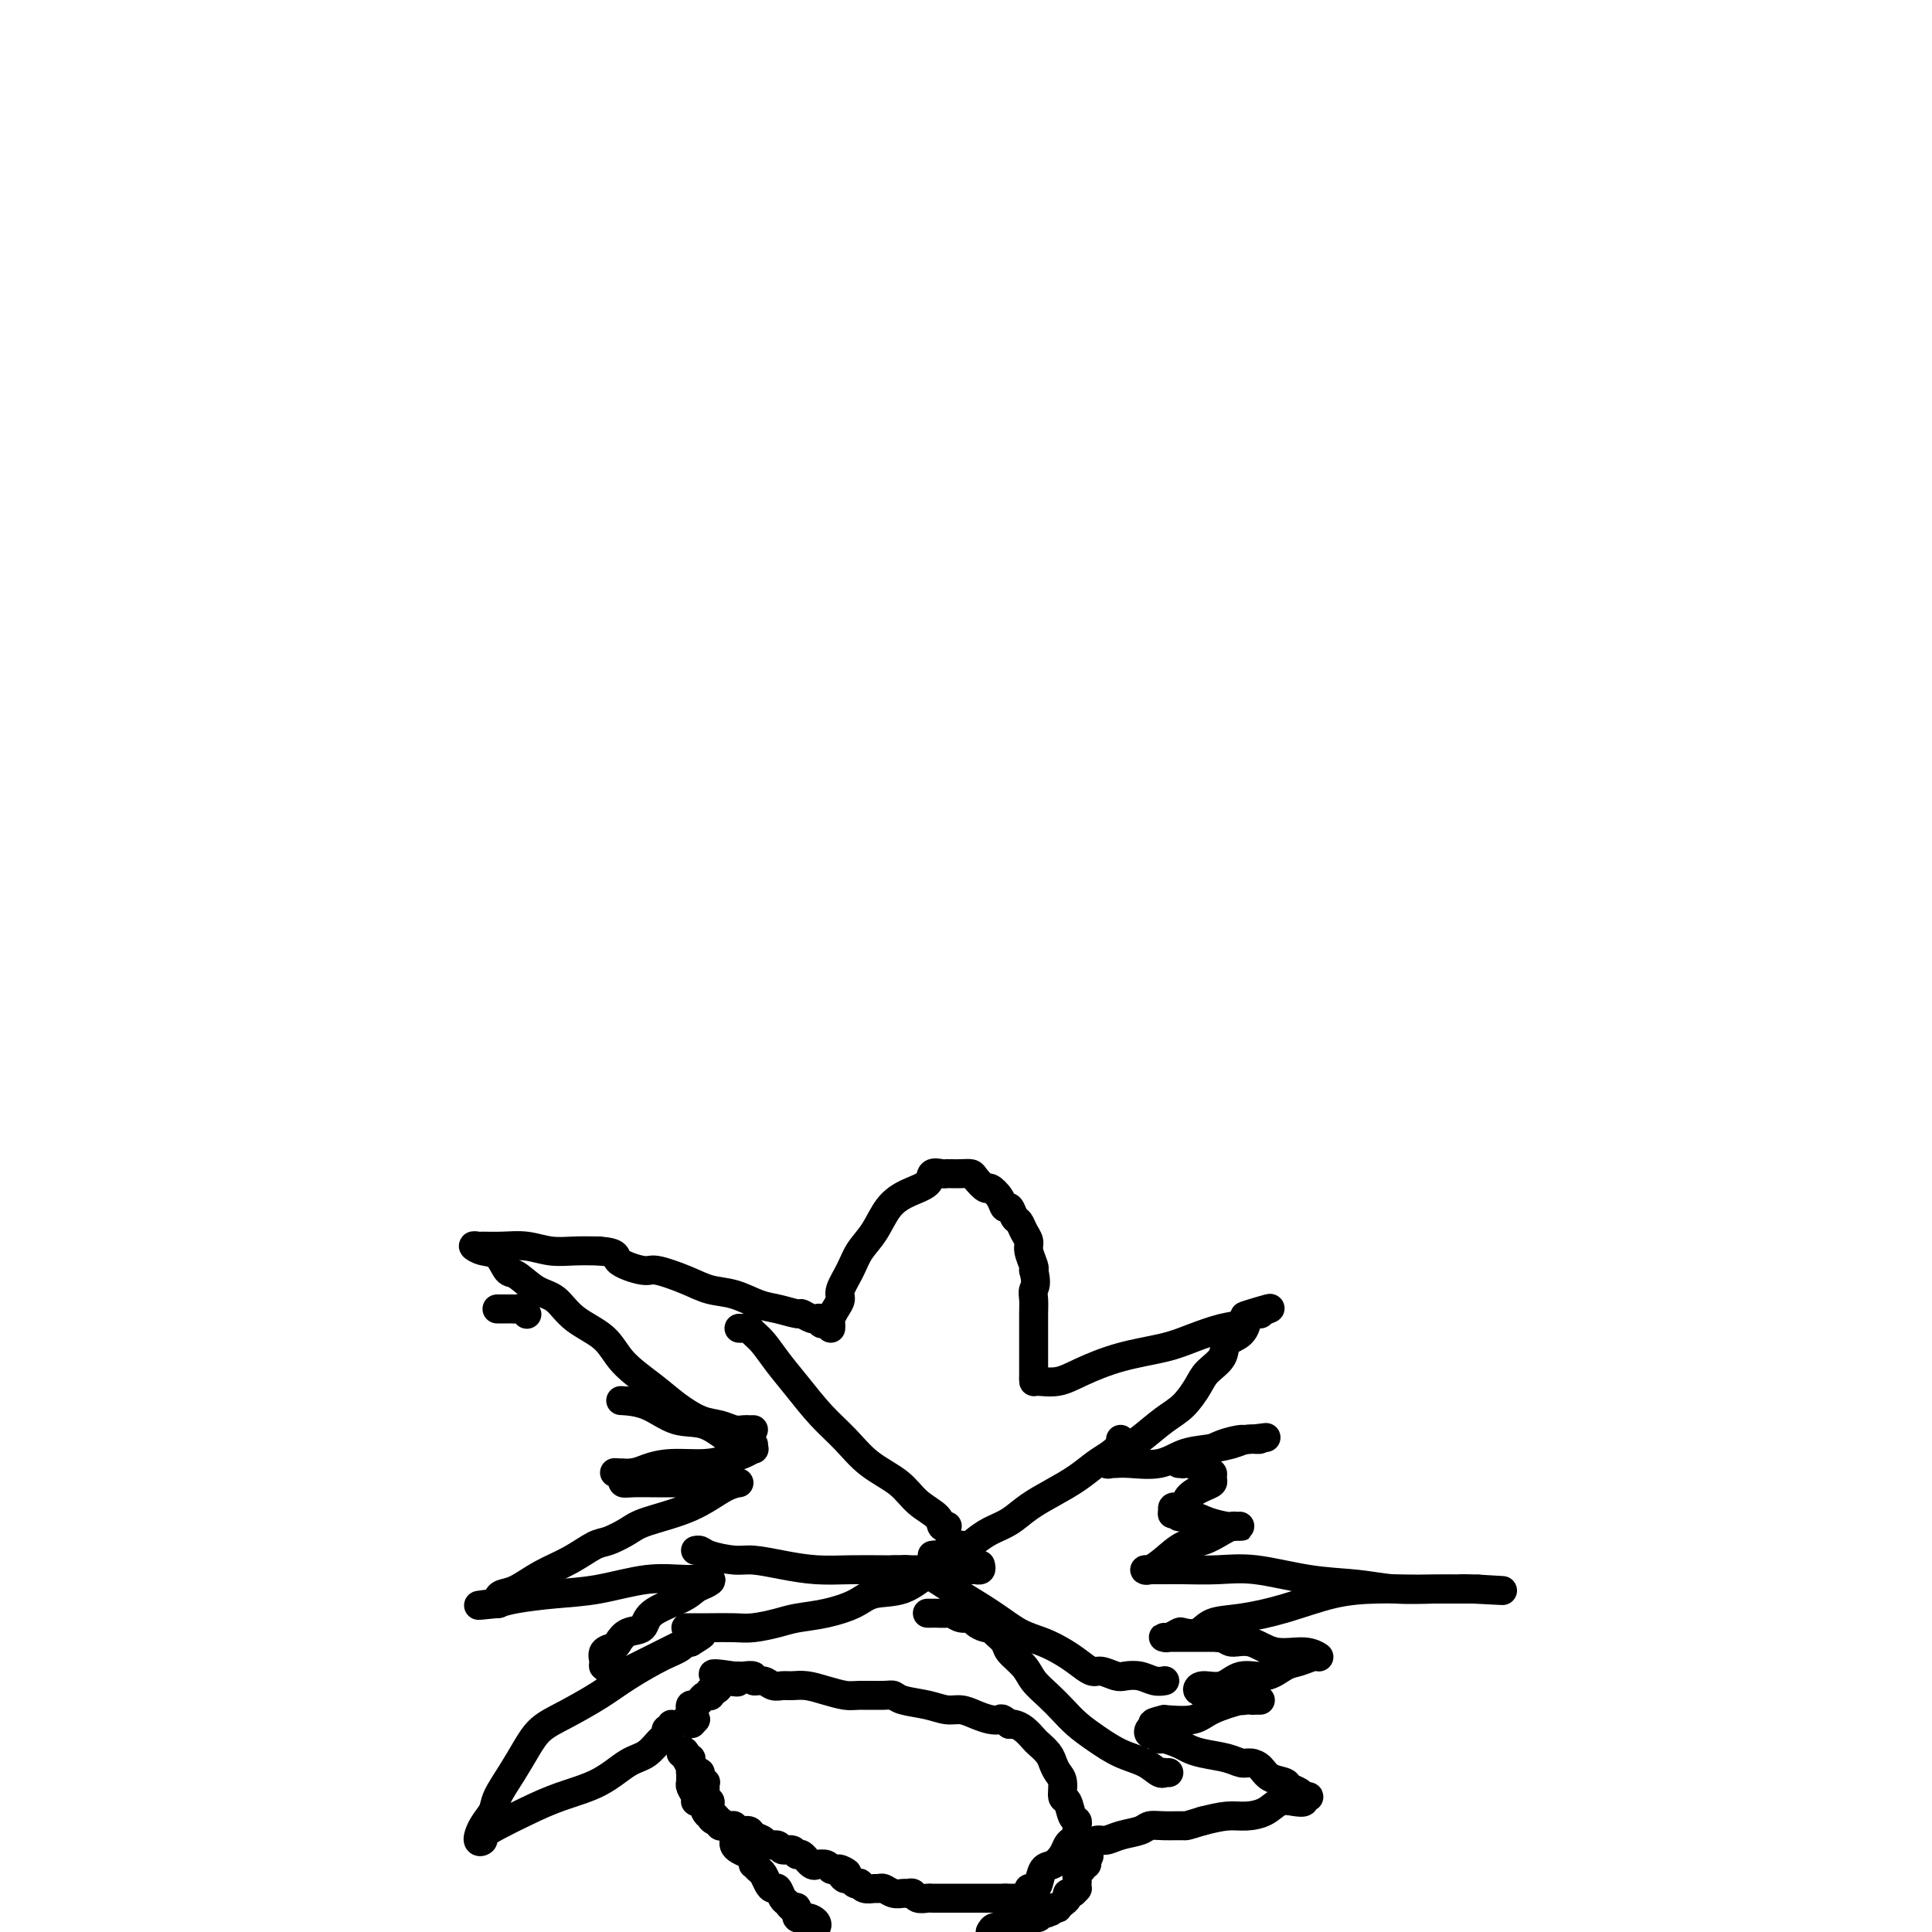 <svg viewBox='0 0 400 400' version='1.1' xmlns='http://www.w3.org/2000/svg' xmlns:xlink='http://www.w3.org/1999/xlink'><g fill='none' stroke='#000000' stroke-width='6' stroke-linecap='round' stroke-linejoin='round'><path d='M139,357c0.112,0.443 0.225,0.887 0,1c-0.225,0.113 -0.787,-0.103 -1,0c-0.213,0.103 -0.078,0.525 0,1c0.078,0.475 0.100,1.001 0,1c-0.100,-0.001 -0.321,-0.531 -1,0c-0.679,0.531 -1.817,2.123 -3,3c-1.183,0.877 -2.410,1.039 -4,2c-1.590,0.961 -3.544,2.719 -6,4c-2.456,1.281 -5.413,2.084 -8,3c-2.587,0.916 -4.802,1.947 -7,3c-2.198,1.053 -4.377,2.130 -6,3c-1.623,0.870 -2.691,1.534 -3,2c-0.309,0.466 0.139,0.734 0,1c-0.139,0.266 -0.866,0.530 -1,0c-0.134,-0.530 0.323,-1.852 1,-3c0.677,-1.148 1.573,-2.121 2,-3c0.427,-0.879 0.387,-1.666 1,-3c0.613,-1.334 1.881,-3.217 3,-5c1.119,-1.783 2.088,-3.466 3,-5c0.912,-1.534 1.766,-2.918 3,-4c1.234,-1.082 2.848,-1.861 5,-3c2.152,-1.139 4.843,-2.639 7,-4c2.157,-1.361 3.780,-2.583 6,-4c2.220,-1.417 5.038,-3.029 7,-4c1.962,-0.971 3.067,-1.300 4,-2c0.933,-0.700 1.695,-1.771 2,-2c0.305,-0.229 0.152,0.386 0,1'/><path d='M143,340c4.762,-2.881 1.168,-1.084 -1,0c-2.168,1.084 -2.909,1.454 -4,2c-1.091,0.546 -2.531,1.268 -4,2c-1.469,0.732 -2.967,1.474 -4,2c-1.033,0.526 -1.601,0.835 -2,1c-0.399,0.165 -0.628,0.186 -1,0c-0.372,-0.186 -0.886,-0.578 -1,-1c-0.114,-0.422 0.172,-0.873 0,-1c-0.172,-0.127 -0.804,0.069 -1,0c-0.196,-0.069 0.043,-0.404 0,-1c-0.043,-0.596 -0.369,-1.453 0,-2c0.369,-0.547 1.432,-0.782 2,-1c0.568,-0.218 0.642,-0.418 1,-1c0.358,-0.582 1.002,-1.546 2,-2c0.998,-0.454 2.350,-0.397 3,-1c0.650,-0.603 0.598,-1.864 2,-3c1.402,-1.136 4.258,-2.146 6,-3c1.742,-0.854 2.372,-1.551 3,-2c0.628,-0.449 1.256,-0.649 2,-1c0.744,-0.351 1.606,-0.851 1,-1c-0.606,-0.149 -2.679,0.054 -5,0c-2.321,-0.054 -4.890,-0.365 -8,0c-3.110,0.365 -6.761,1.407 -10,2c-3.239,0.593 -6.064,0.737 -9,1c-2.936,0.263 -5.982,0.647 -8,1c-2.018,0.353 -3.009,0.677 -4,1'/><path d='M103,332c-7.096,0.761 -2.836,0.164 -1,0c1.836,-0.164 1.248,0.105 1,0c-0.248,-0.105 -0.157,-0.583 0,-1c0.157,-0.417 0.381,-0.774 1,-1c0.619,-0.226 1.634,-0.322 3,-1c1.366,-0.678 3.083,-1.939 5,-3c1.917,-1.061 4.034,-1.922 6,-3c1.966,-1.078 3.780,-2.373 5,-3c1.220,-0.627 1.845,-0.585 3,-1c1.155,-0.415 2.840,-1.288 4,-2c1.160,-0.712 1.794,-1.263 4,-2c2.206,-0.737 5.982,-1.662 9,-3c3.018,-1.338 5.277,-3.091 7,-4c1.723,-0.909 2.910,-0.976 3,-1c0.090,-0.024 -0.917,-0.007 -2,0c-1.083,0.007 -2.241,0.003 -4,0c-1.759,-0.003 -4.117,-0.004 -6,0c-1.883,0.004 -3.289,0.012 -5,0c-1.711,-0.012 -3.727,-0.044 -5,0c-1.273,0.044 -1.804,0.166 -2,0c-0.196,-0.166 -0.056,-0.619 0,-1c0.056,-0.381 0.028,-0.691 0,-1'/><path d='M129,305c-3.673,-0.266 -0.856,0.069 1,0c1.856,-0.069 2.752,-0.543 4,-1c1.248,-0.457 2.850,-0.897 5,-1c2.150,-0.103 4.849,0.131 7,0c2.151,-0.131 3.754,-0.628 5,-1c1.246,-0.372 2.136,-0.620 3,-1c0.864,-0.380 1.703,-0.891 2,-1c0.297,-0.109 0.051,0.184 0,0c-0.051,-0.184 0.091,-0.845 0,-1c-0.091,-0.155 -0.417,0.196 -1,0c-0.583,-0.196 -1.424,-0.938 -2,-1c-0.576,-0.062 -0.887,0.558 -2,0c-1.113,-0.558 -3.027,-2.293 -5,-3c-1.973,-0.707 -4.003,-0.385 -6,-1c-1.997,-0.615 -3.961,-2.165 -6,-3c-2.039,-0.835 -4.154,-0.953 -5,-1c-0.846,-0.047 -0.423,-0.024 0,0'/><path d='M103,271c-0.089,0.000 -0.179,0.000 0,0c0.179,-0.000 0.625,-0.001 1,0c0.375,0.001 0.679,0.004 1,0c0.321,-0.004 0.661,-0.015 1,0c0.339,0.015 0.679,0.056 1,0c0.321,-0.056 0.625,-0.207 1,0c0.375,0.207 0.821,0.774 1,1c0.179,0.226 0.089,0.113 0,0'/><path d='M156,296c-0.352,0.007 -0.704,0.014 -1,0c-0.296,-0.014 -0.536,-0.051 -1,0c-0.464,0.051 -1.153,0.188 -2,0c-0.847,-0.188 -1.851,-0.702 -3,-1c-1.149,-0.298 -2.444,-0.379 -4,-1c-1.556,-0.621 -3.375,-1.782 -5,-3c-1.625,-1.218 -3.057,-2.494 -5,-4c-1.943,-1.506 -4.399,-3.241 -6,-5c-1.601,-1.759 -2.348,-3.540 -4,-5c-1.652,-1.460 -4.211,-2.599 -6,-4c-1.789,-1.401 -2.810,-3.066 -4,-4c-1.190,-0.934 -2.548,-1.139 -4,-2c-1.452,-0.861 -2.996,-2.378 -4,-3c-1.004,-0.622 -1.467,-0.349 -2,-1c-0.533,-0.651 -1.137,-2.227 -2,-3c-0.863,-0.773 -1.986,-0.743 -3,-1c-1.014,-0.257 -1.921,-0.802 -2,-1c-0.079,-0.198 0.669,-0.049 1,0c0.331,0.049 0.243,-0.001 1,0c0.757,0.001 2.357,0.053 4,0c1.643,-0.053 3.327,-0.210 5,0c1.673,0.210 3.335,0.787 5,1c1.665,0.213 3.333,0.061 5,0c1.667,-0.061 3.334,-0.030 5,0'/><path d='M124,259c4.343,0.325 3.199,1.138 4,2c0.801,0.862 3.546,1.774 5,2c1.454,0.226 1.617,-0.234 3,0c1.383,0.234 3.986,1.162 6,2c2.014,0.838 3.440,1.588 5,2c1.560,0.412 3.253,0.488 5,1c1.747,0.512 3.546,1.462 5,2c1.454,0.538 2.562,0.666 4,1c1.438,0.334 3.207,0.874 4,1c0.793,0.126 0.609,-0.164 1,0c0.391,0.164 1.358,0.780 2,1c0.642,0.220 0.960,0.045 1,0c0.040,-0.045 -0.199,0.040 0,0c0.199,-0.040 0.837,-0.207 1,0c0.163,0.207 -0.148,0.786 0,1c0.148,0.214 0.757,0.061 1,0c0.243,-0.061 0.122,-0.031 0,0'/><path d='M172,275c0.021,-0.356 0.043,-0.713 0,-1c-0.043,-0.287 -0.149,-0.505 0,-1c0.149,-0.495 0.553,-1.265 1,-2c0.447,-0.735 0.938,-1.433 1,-2c0.062,-0.567 -0.304,-1.001 0,-2c0.304,-0.999 1.280,-2.561 2,-4c0.720,-1.439 1.184,-2.755 2,-4c0.816,-1.245 1.982,-2.418 3,-4c1.018,-1.582 1.887,-3.573 3,-5c1.113,-1.427 2.470,-2.291 4,-3c1.530,-0.709 3.232,-1.262 4,-2c0.768,-0.738 0.600,-1.662 1,-2c0.400,-0.338 1.367,-0.090 2,0c0.633,0.090 0.933,0.024 1,0c0.067,-0.024 -0.099,-0.005 0,0c0.099,0.005 0.464,-0.005 1,0c0.536,0.005 1.242,0.024 2,0c0.758,-0.024 1.569,-0.092 2,0c0.431,0.092 0.483,0.344 1,1c0.517,0.656 1.501,1.715 2,2c0.499,0.285 0.515,-0.204 1,0c0.485,0.204 1.439,1.100 2,2c0.561,0.900 0.727,1.802 1,2c0.273,0.198 0.651,-0.309 1,0c0.349,0.309 0.667,1.432 1,2c0.333,0.568 0.681,0.579 1,1c0.319,0.421 0.607,1.251 1,2c0.393,0.749 0.889,1.417 1,2c0.111,0.583 -0.162,1.080 0,2c0.162,0.920 0.761,2.263 1,3c0.239,0.737 0.120,0.869 0,1'/><path d='M214,263c0.774,2.838 0.207,3.432 0,4c-0.207,0.568 -0.056,1.110 0,2c0.056,0.890 0.015,2.128 0,3c-0.015,0.872 -0.004,1.379 0,2c0.004,0.621 0.001,1.356 0,2c-0.001,0.644 -0.000,1.196 0,2c0.000,0.804 0.001,1.861 0,3c-0.001,1.139 -0.003,2.359 0,3c0.003,0.641 0.010,0.703 0,1c-0.010,0.297 -0.037,0.830 0,1c0.037,0.170 0.137,-0.023 1,0c0.863,0.023 2.490,0.263 4,0c1.510,-0.263 2.904,-1.030 5,-2c2.096,-0.970 4.896,-2.142 8,-3c3.104,-0.858 6.512,-1.400 9,-2c2.488,-0.600 4.054,-1.257 6,-2c1.946,-0.743 4.270,-1.572 6,-2c1.730,-0.428 2.866,-0.455 4,-1c1.134,-0.545 2.267,-1.608 3,-2c0.733,-0.392 1.067,-0.112 1,0c-0.067,0.112 -0.533,0.056 -1,0'/><path d='M260,272c6.173,-2.184 1.107,-0.643 -1,0c-2.107,0.643 -1.254,0.388 -1,1c0.254,0.612 -0.091,2.091 -1,3c-0.909,0.909 -2.381,1.248 -3,2c-0.619,0.752 -0.383,1.919 -1,3c-0.617,1.081 -2.086,2.078 -3,3c-0.914,0.922 -1.274,1.769 -2,3c-0.726,1.231 -1.819,2.845 -3,4c-1.181,1.155 -2.451,1.851 -4,3c-1.549,1.149 -3.379,2.753 -5,4c-1.621,1.247 -3.035,2.138 -4,3c-0.965,0.862 -1.482,1.695 -2,2c-0.518,0.305 -1.038,0.084 -1,0c0.038,-0.084 0.634,-0.029 1,0c0.366,0.029 0.501,0.033 1,0c0.499,-0.033 1.362,-0.103 3,0c1.638,0.103 4.053,0.378 6,0c1.947,-0.378 3.428,-1.408 5,-2c1.572,-0.592 3.235,-0.747 5,-1c1.765,-0.253 3.633,-0.604 5,-1c1.367,-0.396 2.232,-0.838 3,-1c0.768,-0.162 1.437,-0.044 2,0c0.563,0.044 1.018,0.012 1,0c-0.018,-0.012 -0.509,-0.006 -1,0'/><path d='M260,298c4.487,-0.765 0.703,-0.178 -1,0c-1.703,0.178 -1.326,-0.054 -2,0c-0.674,0.054 -2.400,0.393 -4,1c-1.600,0.607 -3.074,1.483 -4,2c-0.926,0.517 -1.302,0.675 -2,1c-0.698,0.325 -1.717,0.819 -2,1c-0.283,0.181 0.169,0.051 0,0c-0.169,-0.051 -0.961,-0.024 -1,0c-0.039,0.024 0.673,0.044 1,0c0.327,-0.044 0.269,-0.152 1,0c0.731,0.152 2.250,0.566 3,1c0.750,0.434 0.732,0.889 1,1c0.268,0.111 0.821,-0.123 1,0c0.179,0.123 -0.017,0.601 0,1c0.017,0.399 0.246,0.719 0,1c-0.246,0.281 -0.966,0.523 -2,1c-1.034,0.477 -2.380,1.190 -3,2c-0.620,0.810 -0.513,1.718 -1,2c-0.487,0.282 -1.568,-0.062 -2,0c-0.432,0.062 -0.216,0.531 0,1'/><path d='M243,313c-0.971,1.019 0.601,0.067 1,0c0.399,-0.067 -0.374,0.753 0,1c0.374,0.247 1.895,-0.077 3,0c1.105,0.077 1.796,0.557 3,1c1.204,0.443 2.923,0.850 4,1c1.077,0.150 1.514,0.042 2,0c0.486,-0.042 1.022,-0.018 1,0c-0.022,0.018 -0.602,0.031 -1,0c-0.398,-0.031 -0.613,-0.104 -1,0c-0.387,0.104 -0.947,0.385 -2,1c-1.053,0.615 -2.598,1.562 -4,2c-1.402,0.438 -2.660,0.366 -4,1c-1.340,0.634 -2.763,1.974 -4,3c-1.237,1.026 -2.288,1.739 -3,2c-0.712,0.261 -1.085,0.070 -1,0c0.085,-0.070 0.628,-0.018 1,0c0.372,0.018 0.572,0.003 1,0c0.428,-0.003 1.082,0.006 2,0c0.918,-0.006 2.098,-0.027 4,0c1.902,0.027 4.525,0.102 7,0c2.475,-0.102 4.801,-0.381 8,0c3.199,0.381 7.272,1.423 11,2c3.728,0.577 7.111,0.691 10,1c2.889,0.309 5.285,0.815 8,1c2.715,0.185 5.748,0.050 8,0c2.252,-0.050 3.722,-0.013 5,0c1.278,0.013 2.365,0.004 3,0c0.635,-0.004 0.817,-0.002 1,0'/><path d='M306,329c10.421,0.619 2.475,0.166 -1,0c-3.475,-0.166 -2.477,-0.044 -2,0c0.477,0.044 0.434,0.012 0,0c-0.434,-0.012 -1.260,-0.004 -2,0c-0.740,0.004 -1.393,0.002 -2,0c-0.607,-0.002 -1.166,-0.005 -2,0c-0.834,0.005 -1.943,0.019 -4,0c-2.057,-0.019 -5.061,-0.070 -8,0c-2.939,0.070 -5.811,0.261 -9,1c-3.189,0.739 -6.693,2.027 -10,3c-3.307,0.973 -6.415,1.633 -9,2c-2.585,0.367 -4.647,0.442 -6,1c-1.353,0.558 -1.998,1.600 -3,2c-1.002,0.400 -2.360,0.160 -3,0c-0.640,-0.160 -0.560,-0.239 -1,0c-0.440,0.239 -1.398,0.796 -2,1c-0.602,0.204 -0.848,0.055 -1,0c-0.152,-0.055 -0.211,-0.015 0,0c0.211,0.015 0.692,0.004 1,0c0.308,-0.004 0.442,-0.001 1,0c0.558,0.001 1.541,0.000 2,0c0.459,-0.000 0.393,-0.000 1,0c0.607,0.000 1.888,0.000 3,0c1.112,-0.000 2.056,-0.000 3,0'/><path d='M252,339c2.043,0.260 2.149,0.911 3,1c0.851,0.089 2.447,-0.383 4,0c1.553,0.383 3.062,1.623 5,2c1.938,0.377 4.304,-0.108 6,0c1.696,0.108 2.720,0.807 3,1c0.280,0.193 -0.186,-0.122 -1,0c-0.814,0.122 -1.977,0.682 -3,1c-1.023,0.318 -1.906,0.396 -3,1c-1.094,0.604 -2.399,1.735 -4,2c-1.601,0.265 -3.496,-0.335 -5,0c-1.504,0.335 -2.615,1.605 -4,2c-1.385,0.395 -3.044,-0.086 -4,0c-0.956,0.086 -1.207,0.740 -1,1c0.207,0.260 0.874,0.126 1,0c0.126,-0.126 -0.290,-0.244 0,0c0.290,0.244 1.285,0.850 2,1c0.715,0.150 1.149,-0.156 2,0c0.851,0.156 2.120,0.774 3,1c0.880,0.226 1.371,0.061 2,0c0.629,-0.061 1.396,-0.018 2,0c0.604,0.018 1.046,0.010 1,0c-0.046,-0.010 -0.579,-0.023 -1,0c-0.421,0.023 -0.729,0.084 -1,0c-0.271,-0.084 -0.506,-0.311 -2,0c-1.494,0.311 -4.248,1.161 -6,2c-1.752,0.839 -2.500,1.668 -4,2c-1.500,0.332 -3.750,0.166 -6,0'/><path d='M241,356c-3.335,0.802 -2.172,0.807 -2,1c0.172,0.193 -0.646,0.573 -1,1c-0.354,0.427 -0.243,0.902 0,1c0.243,0.098 0.617,-0.181 1,0c0.383,0.181 0.775,0.822 1,1c0.225,0.178 0.283,-0.107 1,0c0.717,0.107 2.093,0.607 3,1c0.907,0.393 1.345,0.679 2,1c0.655,0.321 1.527,0.676 3,1c1.473,0.324 3.548,0.615 5,1c1.452,0.385 2.281,0.862 3,1c0.719,0.138 1.329,-0.065 2,0c0.671,0.065 1.402,0.398 2,1c0.598,0.602 1.063,1.471 2,2c0.937,0.529 2.347,0.716 3,1c0.653,0.284 0.549,0.663 1,1c0.451,0.337 1.457,0.630 2,1c0.543,0.370 0.624,0.818 1,1c0.376,0.182 1.048,0.100 1,0c-0.048,-0.100 -0.816,-0.216 -1,0c-0.184,0.216 0.215,0.766 0,1c-0.215,0.234 -1.046,0.153 -2,0c-0.954,-0.153 -2.032,-0.378 -3,0c-0.968,0.378 -1.826,1.359 -3,2c-1.174,0.641 -2.662,0.942 -4,1c-1.338,0.058 -2.525,-0.126 -4,0c-1.475,0.126 -3.237,0.563 -5,1'/><path d='M249,377c-3.801,1.151 -3.304,1.029 -4,1c-0.696,-0.029 -2.585,0.035 -4,0c-1.415,-0.035 -2.357,-0.168 -3,0c-0.643,0.168 -0.988,0.637 -2,1c-1.012,0.363 -2.690,0.619 -4,1c-1.310,0.381 -2.250,0.887 -3,1c-0.750,0.113 -1.308,-0.166 -2,0c-0.692,0.166 -1.516,0.776 -2,1c-0.484,0.224 -0.627,0.063 -1,0c-0.373,-0.063 -0.976,-0.027 -1,0c-0.024,0.027 0.532,0.046 1,0c0.468,-0.046 0.848,-0.156 1,0c0.152,0.156 0.076,0.578 0,1'/><path d='M225,383c-3.709,1.110 -0.980,0.885 0,1c0.980,0.115 0.211,0.571 0,1c-0.211,0.429 0.136,0.831 0,1c-0.136,0.169 -0.754,0.104 -1,0c-0.246,-0.104 -0.118,-0.248 0,0c0.118,0.248 0.228,0.888 0,1c-0.228,0.112 -0.793,-0.306 -1,0c-0.207,0.306 -0.055,1.335 0,2c0.055,0.665 0.012,0.967 0,1c-0.012,0.033 0.007,-0.202 0,0c-0.007,0.202 -0.040,0.842 0,1c0.040,0.158 0.151,-0.165 0,0c-0.151,0.165 -0.566,0.819 -1,1c-0.434,0.181 -0.886,-0.109 -1,0c-0.114,0.109 0.110,0.618 0,1c-0.110,0.382 -0.555,0.639 -1,1c-0.445,0.361 -0.889,0.828 -1,1c-0.111,0.172 0.111,0.049 0,0c-0.111,-0.049 -0.556,-0.025 -1,0'/><path d='M218,395c-1.035,1.791 -0.123,0.269 0,0c0.123,-0.269 -0.544,0.716 -1,1c-0.456,0.284 -0.699,-0.134 -1,0c-0.301,0.134 -0.658,0.819 -1,1c-0.342,0.181 -0.669,-0.144 -1,0c-0.331,0.144 -0.666,0.756 -1,1c-0.334,0.244 -0.666,0.118 -1,0c-0.334,-0.118 -0.671,-0.229 -1,0c-0.329,0.229 -0.652,0.796 -1,1c-0.348,0.204 -0.722,0.044 -1,0c-0.278,-0.044 -0.459,0.027 -1,0c-0.541,-0.027 -1.440,-0.150 -2,0c-0.560,0.150 -0.780,0.575 -1,1'/><path d='M169,399c-0.044,0.078 -0.088,0.157 0,0c0.088,-0.157 0.308,-0.549 0,-1c-0.308,-0.451 -1.143,-0.961 -2,-1c-0.857,-0.039 -1.735,0.394 -2,0c-0.265,-0.394 0.084,-1.616 0,-2c-0.084,-0.384 -0.600,0.069 -1,0c-0.400,-0.069 -0.685,-0.662 -1,-1c-0.315,-0.338 -0.662,-0.423 -1,-1c-0.338,-0.577 -0.668,-1.646 -1,-2c-0.332,-0.354 -0.667,0.006 -1,0c-0.333,-0.006 -0.664,-0.379 -1,-1c-0.336,-0.621 -0.678,-1.490 -1,-2c-0.322,-0.510 -0.624,-0.661 -1,-1c-0.376,-0.339 -0.825,-0.864 -1,-1c-0.175,-0.136 -0.075,0.118 0,0c0.075,-0.118 0.125,-0.609 0,-1c-0.125,-0.391 -0.426,-0.682 -1,-1c-0.574,-0.318 -1.421,-0.662 -2,-1c-0.579,-0.338 -0.890,-0.669 -1,-1c-0.110,-0.331 -0.019,-0.663 0,-1c0.019,-0.337 -0.032,-0.679 0,-1c0.032,-0.321 0.148,-0.621 0,-1c-0.148,-0.379 -0.561,-0.838 -1,-1c-0.439,-0.162 -0.905,-0.029 -1,0c-0.095,0.029 0.181,-0.047 0,0c-0.181,0.047 -0.819,0.216 -1,0c-0.181,-0.216 0.095,-0.818 0,-1c-0.095,-0.182 -0.562,0.054 -1,0c-0.438,-0.054 -0.849,-0.399 -1,-1c-0.151,-0.601 -0.043,-1.457 0,-2c0.043,-0.543 0.022,-0.771 0,-1'/><path d='M147,373c-3.630,-4.035 -1.705,-1.122 -1,0c0.705,1.122 0.189,0.454 0,0c-0.189,-0.454 -0.049,-0.695 0,-1c0.049,-0.305 0.009,-0.673 0,-1c-0.009,-0.327 0.012,-0.613 0,-1c-0.012,-0.387 -0.059,-0.874 0,-1c0.059,-0.126 0.222,0.111 0,0c-0.222,-0.111 -0.830,-0.569 -1,-1c-0.170,-0.431 0.098,-0.836 0,-1c-0.098,-0.164 -0.561,-0.086 -1,0c-0.439,0.086 -0.854,0.182 -1,0c-0.146,-0.182 -0.024,-0.641 0,-1c0.024,-0.359 -0.051,-0.618 0,-1c0.051,-0.382 0.226,-0.887 0,-1c-0.226,-0.113 -0.854,0.166 -1,0c-0.146,-0.166 0.192,-0.775 0,-1c-0.192,-0.225 -0.912,-0.064 -1,0c-0.088,0.064 0.456,0.032 1,0'/><path d='M142,363c-0.835,-1.413 -0.421,0.054 0,1c0.421,0.946 0.849,1.370 1,2c0.151,0.630 0.026,1.465 0,2c-0.026,0.535 0.048,0.769 0,1c-0.048,0.231 -0.219,0.457 0,1c0.219,0.543 0.828,1.402 1,2c0.172,0.598 -0.095,0.935 0,1c0.095,0.065 0.550,-0.141 1,0c0.450,0.141 0.893,0.629 1,1c0.107,0.371 -0.122,0.625 0,1c0.122,0.375 0.596,0.870 1,1c0.404,0.130 0.737,-0.105 1,0c0.263,0.105 0.456,0.549 1,1c0.544,0.451 1.440,0.908 2,1c0.560,0.092 0.784,-0.183 1,0c0.216,0.183 0.424,0.824 1,1c0.576,0.176 1.520,-0.112 2,0c0.480,0.112 0.495,0.622 1,1c0.505,0.378 1.501,0.622 2,1c0.499,0.378 0.501,0.890 1,1c0.499,0.110 1.495,-0.183 2,0c0.505,0.183 0.520,0.841 1,1c0.480,0.159 1.425,-0.182 2,0c0.575,0.182 0.779,0.886 1,1c0.221,0.114 0.458,-0.363 1,0c0.542,0.363 1.388,1.565 2,2c0.612,0.435 0.990,0.103 1,0c0.010,-0.103 -0.348,0.024 0,0c0.348,-0.024 1.401,-0.199 2,0c0.599,0.199 0.742,0.771 1,1c0.258,0.229 0.629,0.114 1,0'/><path d='M173,387c4.107,1.658 1.874,0.304 1,0c-0.874,-0.304 -0.388,0.441 0,1c0.388,0.559 0.678,0.934 1,1c0.322,0.066 0.677,-0.175 1,0c0.323,0.175 0.615,0.765 1,1c0.385,0.235 0.863,0.116 1,0c0.137,-0.116 -0.066,-0.228 0,0c0.066,0.228 0.402,0.797 1,1c0.598,0.203 1.459,0.040 2,0c0.541,-0.040 0.761,0.042 1,0c0.239,-0.042 0.498,-0.208 1,0c0.502,0.208 1.247,0.792 2,1c0.753,0.208 1.515,0.042 2,0c0.485,-0.042 0.693,0.041 1,0c0.307,-0.041 0.712,-0.207 1,0c0.288,0.207 0.458,0.788 1,1c0.542,0.212 1.456,0.057 2,0c0.544,-0.057 0.719,-0.015 1,0c0.281,0.015 0.667,0.004 1,0c0.333,-0.004 0.613,-0.001 1,0c0.387,0.001 0.881,0.000 1,0c0.119,-0.000 -0.137,-0.000 0,0c0.137,0.000 0.667,0.000 1,0c0.333,-0.000 0.469,-0.000 1,0c0.531,0.000 1.456,0.000 2,0c0.544,-0.000 0.708,-0.000 1,0c0.292,0.000 0.711,0.000 1,0c0.289,-0.000 0.449,-0.000 1,0c0.551,0.000 1.495,0.000 2,0c0.505,-0.000 0.573,-0.000 1,0c0.427,0.000 1.214,0.000 2,0'/><path d='M208,393c3.797,0.155 1.791,0.042 1,0c-0.791,-0.042 -0.366,-0.014 0,0c0.366,0.014 0.672,0.014 1,0c0.328,-0.014 0.679,-0.042 1,0c0.321,0.042 0.611,0.154 1,0c0.389,-0.154 0.877,-0.574 1,-1c0.123,-0.426 -0.119,-0.859 0,-1c0.119,-0.141 0.599,0.009 1,0c0.401,-0.009 0.723,-0.177 1,-1c0.277,-0.823 0.508,-2.300 1,-3c0.492,-0.700 1.246,-0.621 2,-1c0.754,-0.379 1.509,-1.215 2,-2c0.491,-0.785 0.720,-1.520 1,-2c0.280,-0.480 0.612,-0.707 1,-1c0.388,-0.293 0.833,-0.654 1,-1c0.167,-0.346 0.056,-0.678 0,-1c-0.056,-0.322 -0.057,-0.634 0,-1c0.057,-0.366 0.174,-0.787 0,-1c-0.174,-0.213 -0.638,-0.217 -1,-1c-0.362,-0.783 -0.622,-2.345 -1,-3c-0.378,-0.655 -0.874,-0.402 -1,-1c-0.126,-0.598 0.117,-2.048 0,-3c-0.117,-0.952 -0.594,-1.406 -1,-2c-0.406,-0.594 -0.742,-1.329 -1,-2c-0.258,-0.671 -0.440,-1.280 -1,-2c-0.560,-0.720 -1.498,-1.552 -2,-2c-0.502,-0.448 -0.568,-0.512 -1,-1c-0.432,-0.488 -1.232,-1.401 -2,-2c-0.768,-0.599 -1.505,-0.886 -2,-1c-0.495,-0.114 -0.747,-0.057 -1,0'/><path d='M209,357c-1.762,-1.476 -1.668,-1.165 -2,-1c-0.332,0.165 -1.091,0.185 -2,0c-0.909,-0.185 -1.970,-0.574 -3,-1c-1.030,-0.426 -2.030,-0.888 -3,-1c-0.970,-0.112 -1.909,0.128 -3,0c-1.091,-0.128 -2.333,-0.623 -4,-1c-1.667,-0.377 -3.757,-0.636 -5,-1c-1.243,-0.364 -1.637,-0.832 -2,-1c-0.363,-0.168 -0.694,-0.035 -2,0c-1.306,0.035 -3.585,-0.029 -5,0c-1.415,0.029 -1.965,0.151 -3,0c-1.035,-0.151 -2.557,-0.575 -4,-1c-1.443,-0.425 -2.809,-0.850 -4,-1c-1.191,-0.150 -2.208,-0.025 -3,0c-0.792,0.025 -1.359,-0.050 -2,0c-0.641,0.050 -1.355,0.224 -2,0c-0.645,-0.224 -1.219,-0.845 -2,-1c-0.781,-0.155 -1.768,0.154 -2,0c-0.232,-0.154 0.291,-0.773 0,-1c-0.291,-0.227 -1.398,-0.061 -2,0c-0.602,0.061 -0.701,0.016 -1,0c-0.299,-0.016 -0.800,-0.005 -1,0c-0.200,0.005 -0.100,0.002 0,0'/><path d='M152,347c-8.710,-1.309 -1.984,0.419 0,1c1.984,0.581 -0.775,0.016 -2,0c-1.225,-0.016 -0.916,0.518 -1,1c-0.084,0.482 -0.561,0.913 -1,1c-0.439,0.087 -0.839,-0.170 -1,0c-0.161,0.170 -0.085,0.768 0,1c0.085,0.232 0.177,0.100 0,0c-0.177,-0.100 -0.622,-0.167 -1,0c-0.378,0.167 -0.689,0.569 -1,1c-0.311,0.431 -0.624,0.890 -1,1c-0.376,0.110 -0.816,-0.128 -1,0c-0.184,0.128 -0.113,0.623 0,1c0.113,0.377 0.267,0.637 0,1c-0.267,0.363 -0.957,0.828 -1,1c-0.043,0.172 0.559,0.049 1,0c0.441,-0.049 0.720,-0.025 1,0'/><path d='M144,356c-1.333,1.500 -0.667,0.750 0,0'/><path d='M193,322c0.349,-0.062 0.698,-0.124 1,0c0.302,0.124 0.558,0.433 1,0c0.442,-0.433 1.069,-1.610 2,-2c0.931,-0.390 2.166,0.006 3,0c0.834,-0.006 1.268,-0.413 2,-1c0.732,-0.587 1.763,-1.353 3,-2c1.237,-0.647 2.680,-1.174 4,-2c1.320,-0.826 2.517,-1.950 4,-3c1.483,-1.050 3.252,-2.025 5,-3c1.748,-0.975 3.473,-1.950 5,-3c1.527,-1.050 2.854,-2.176 4,-3c1.146,-0.824 2.111,-1.345 3,-2c0.889,-0.655 1.702,-1.444 2,-2c0.298,-0.556 0.080,-0.881 0,-1c-0.080,-0.119 -0.023,-0.034 0,0c0.023,0.034 0.011,0.017 0,0'/><path d='M196,316c0.110,-0.043 0.219,-0.087 0,0c-0.219,0.087 -0.767,0.303 -1,0c-0.233,-0.303 -0.150,-1.126 -1,-2c-0.850,-0.874 -2.631,-1.799 -4,-3c-1.369,-1.201 -2.326,-2.676 -4,-4c-1.674,-1.324 -4.065,-2.496 -6,-4c-1.935,-1.504 -3.414,-3.341 -5,-5c-1.586,-1.659 -3.279,-3.141 -5,-5c-1.721,-1.859 -3.469,-4.096 -5,-6c-1.531,-1.904 -2.844,-3.477 -4,-5c-1.156,-1.523 -2.156,-2.997 -3,-4c-0.844,-1.003 -1.533,-1.537 -2,-2c-0.467,-0.463 -0.713,-0.856 -1,-1c-0.287,-0.144 -0.616,-0.039 -1,0c-0.384,0.039 -0.824,0.011 -1,0c-0.176,-0.011 -0.088,-0.006 0,0'/><path d='M203,324c0.106,0.423 0.212,0.845 0,1c-0.212,0.155 -0.743,0.042 -1,0c-0.257,-0.042 -0.240,-0.011 -1,0c-0.760,0.011 -2.298,0.004 -4,0c-1.702,-0.004 -3.570,-0.004 -6,0c-2.430,0.004 -5.424,0.011 -8,0c-2.576,-0.011 -4.736,-0.041 -7,0c-2.264,0.041 -4.634,0.152 -7,0c-2.366,-0.152 -4.728,-0.566 -7,-1c-2.272,-0.434 -4.455,-0.887 -6,-1c-1.545,-0.113 -2.453,0.113 -4,0c-1.547,-0.113 -3.734,-0.566 -5,-1c-1.266,-0.434 -1.610,-0.847 -2,-1c-0.390,-0.153 -0.826,-0.044 -1,0c-0.174,0.044 -0.087,0.022 0,0'/><path d='M196,322c0.051,0.203 0.103,0.407 0,1c-0.103,0.593 -0.360,1.576 -1,2c-0.640,0.424 -1.663,0.288 -3,1c-1.337,0.712 -2.987,2.271 -5,3c-2.013,0.729 -4.389,0.629 -6,1c-1.611,0.371 -2.458,1.213 -4,2c-1.542,0.787 -3.779,1.517 -6,2c-2.221,0.483 -4.424,0.718 -6,1c-1.576,0.282 -2.524,0.612 -4,1c-1.476,0.388 -3.481,0.836 -5,1c-1.519,0.164 -2.551,0.044 -4,0c-1.449,-0.044 -3.316,-0.012 -5,0c-1.684,0.012 -3.184,0.003 -4,0c-0.816,-0.003 -0.947,-0.001 -1,0c-0.053,0.001 -0.026,0.000 0,0'/><path d='M185,325c0.308,0.001 0.616,0.002 1,0c0.384,-0.002 0.843,-0.007 1,0c0.157,0.007 0.011,0.028 0,0c-0.011,-0.028 0.113,-0.103 1,0c0.887,0.103 2.536,0.384 4,1c1.464,0.616 2.741,1.569 5,3c2.259,1.431 5.500,3.342 8,5c2.500,1.658 4.259,3.065 6,4c1.741,0.935 3.462,1.398 5,2c1.538,0.602 2.891,1.342 4,2c1.109,0.658 1.973,1.234 3,2c1.027,0.766 2.217,1.721 3,2c0.783,0.279 1.158,-0.118 2,0c0.842,0.118 2.152,0.749 3,1c0.848,0.251 1.233,0.120 2,0c0.767,-0.120 1.917,-0.228 3,0c1.083,0.228 2.099,0.792 3,1c0.901,0.208 1.686,0.059 2,0c0.314,-0.059 0.157,-0.030 0,0'/><path d='M192,334c0.365,0.002 0.730,0.005 1,0c0.270,-0.005 0.443,-0.016 1,0c0.557,0.016 1.496,0.060 2,0c0.504,-0.060 0.572,-0.222 1,0c0.428,0.222 1.214,0.830 2,1c0.786,0.170 1.571,-0.096 2,0c0.429,0.096 0.500,0.554 1,1c0.500,0.446 1.427,0.881 2,1c0.573,0.119 0.790,-0.078 1,0c0.210,0.078 0.411,0.433 1,1c0.589,0.567 1.564,1.348 2,2c0.436,0.652 0.332,1.175 1,2c0.668,0.825 2.106,1.953 3,3c0.894,1.047 1.242,2.012 2,3c0.758,0.988 1.927,1.998 3,3c1.073,1.002 2.051,1.997 3,3c0.949,1.003 1.868,2.013 3,3c1.132,0.987 2.475,1.949 4,3c1.525,1.051 3.231,2.191 5,3c1.769,0.809 3.602,1.289 5,2c1.398,0.711 2.361,1.655 3,2c0.639,0.345 0.955,0.093 1,0c0.045,-0.093 -0.180,-0.025 0,0c0.180,0.025 0.766,0.007 1,0c0.234,-0.007 0.117,-0.004 0,0'/></g>
</svg>